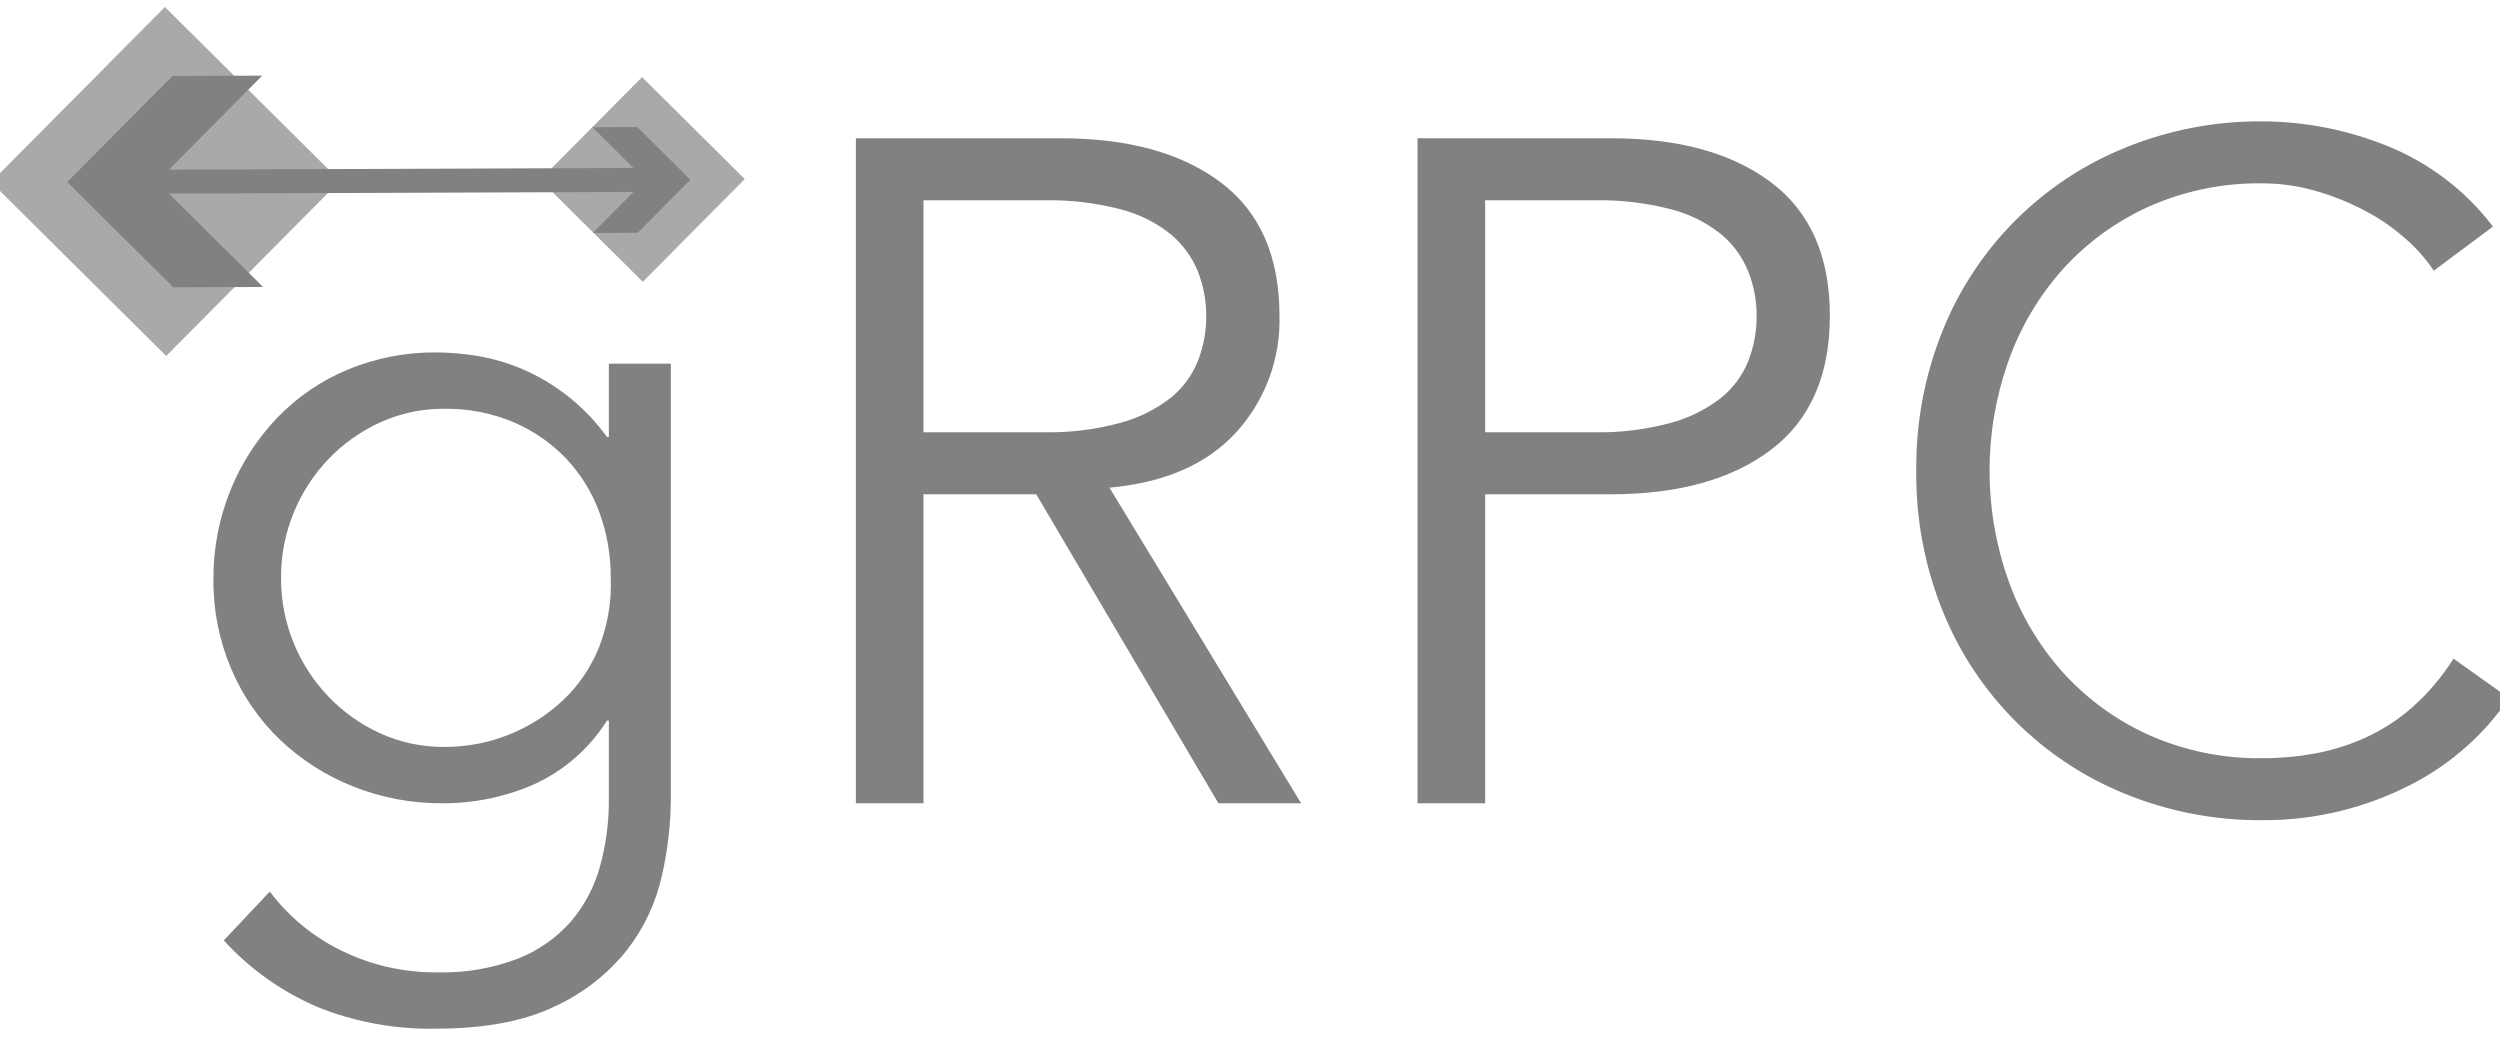 <svg xmlns="http://www.w3.org/2000/svg" width="166" height="69" viewBox="0 0 166 69" fill="none"><g clip-path="url(#clip0_20626_8190)"><path d="M17.914 59.2C19.155 60.851 20.768 62.186 22.622 63.098C24.627 64.091 26.84 64.593 29.077 64.563C30.887 64.61 32.687 64.303 34.378 63.659C35.731 63.127 36.938 62.283 37.902 61.195C38.806 60.136 39.466 58.89 39.835 57.547C40.238 56.095 40.437 54.594 40.428 53.088V47.849H40.303C39.131 49.708 37.439 51.182 35.438 52.09C33.53 52.921 31.47 53.346 29.389 53.337C27.35 53.353 25.327 52.971 23.433 52.215C21.64 51.503 20 50.455 18.6 49.128C17.21 47.794 16.107 46.192 15.356 44.418C14.558 42.546 14.154 40.529 14.171 38.494C14.154 36.464 14.536 34.451 15.294 32.569C16.011 30.788 17.059 29.159 18.381 27.767C19.703 26.387 21.296 25.293 23.059 24.555C24.945 23.77 26.972 23.378 29.015 23.401C29.945 23.407 30.873 23.49 31.79 23.65C32.797 23.826 33.781 24.119 34.721 24.524C36.952 25.491 38.881 27.042 40.303 29.015H40.428V24.149H44.544V53.088C44.53 54.788 44.331 56.482 43.952 58.139C43.554 59.931 42.766 61.614 41.644 63.066C40.367 64.669 38.733 65.95 36.873 66.809C34.835 67.806 32.174 68.305 28.89 68.305C26.222 68.35 23.571 67.863 21.094 66.871C18.724 65.855 16.598 64.346 14.858 62.443L17.914 59.2ZM18.662 38.37C18.652 39.856 18.938 41.329 19.504 42.704C20.044 44.022 20.826 45.228 21.811 46.258C22.79 47.279 23.954 48.105 25.241 48.691C26.582 49.3 28.041 49.609 29.514 49.595C32.431 49.605 35.242 48.501 37.372 46.508C38.418 45.521 39.237 44.319 39.773 42.984C40.351 41.517 40.616 39.945 40.553 38.37C40.563 36.892 40.31 35.423 39.804 34.035C39.324 32.715 38.581 31.505 37.621 30.48C36.635 29.44 35.446 28.613 34.129 28.048C32.67 27.428 31.098 27.12 29.514 27.143C28.041 27.13 26.582 27.438 25.241 28.048C23.954 28.634 22.791 29.46 21.811 30.48C20.827 31.51 20.044 32.716 19.504 34.035C18.938 35.409 18.652 36.883 18.662 38.37ZM61.32 53.337H56.83V9.181H70.426C74.916 9.181 78.46 10.158 81.059 12.113C83.657 14.067 84.957 17.019 84.957 20.968C85.036 23.835 83.996 26.62 82.057 28.733C80.124 30.833 77.328 32.049 73.669 32.381L86.392 53.337H80.903L68.805 32.819H61.32L61.32 53.337ZM61.32 28.702H69.303C71.019 28.738 72.73 28.528 74.386 28.078C75.597 27.755 76.731 27.193 77.723 26.426C78.522 25.782 79.145 24.945 79.531 23.994C79.91 23.031 80.101 22.004 80.092 20.968C80.097 19.954 79.906 18.949 79.531 18.006C79.14 17.049 78.519 16.203 77.723 15.543C76.741 14.761 75.603 14.197 74.386 13.89C72.727 13.463 71.016 13.264 69.303 13.298H61.32V28.702ZM94.124 9.181H106.972C111.462 9.181 115.006 10.158 117.605 12.113C120.203 14.068 121.503 17.02 121.503 20.969C121.503 24.92 120.204 27.882 117.605 29.856C115.006 31.831 111.462 32.819 106.972 32.819H98.615V53.337H94.124V9.181ZM98.615 28.703H105.85C107.565 28.739 109.277 28.529 110.933 28.079C112.144 27.755 113.278 27.193 114.269 26.426C115.069 25.783 115.692 24.946 116.078 23.994C116.457 23.031 116.648 22.004 116.639 20.969C116.644 19.955 116.453 18.949 116.078 18.007C115.687 17.049 115.066 16.203 114.269 15.543C113.288 14.761 112.15 14.198 110.933 13.89C109.273 13.463 107.563 13.264 105.85 13.298H98.615L98.615 28.703ZM166.593 46.352C165.803 47.523 164.871 48.591 163.818 49.533C162.679 50.557 161.41 51.427 160.045 52.121C158.587 52.865 157.05 53.441 155.462 53.836C153.758 54.259 152.008 54.469 150.253 54.46C147.122 54.489 144.017 53.896 141.117 52.714C135.587 50.479 131.207 46.088 128.986 40.552C127.798 37.6 127.205 34.442 127.241 31.259C127.205 28.077 127.798 24.919 128.986 21.966C131.207 16.431 135.587 12.04 141.117 9.806C144.016 8.623 147.122 8.03 150.253 8.059C153.075 8.074 155.869 8.624 158.486 9.68C161.277 10.797 163.713 12.651 165.533 15.044L161.604 17.975C161.076 17.189 160.447 16.476 159.733 15.855C158.908 15.124 157.997 14.496 157.021 13.984C155.978 13.435 154.88 12.996 153.746 12.674C152.611 12.346 151.435 12.178 150.253 12.175C147.633 12.132 145.036 12.665 142.645 13.734C140.475 14.719 138.532 16.141 136.938 17.913C135.361 19.689 134.143 21.754 133.352 23.994C131.689 28.695 131.689 33.824 133.352 38.525C134.143 40.764 135.361 42.83 136.938 44.605C138.532 46.377 140.475 47.8 142.645 48.784C145.036 49.855 147.633 50.387 150.253 50.344C151.414 50.344 152.573 50.24 153.715 50.032C154.877 49.818 156.008 49.462 157.083 48.972C158.216 48.452 159.266 47.769 160.201 46.944C161.251 46.006 162.164 44.925 162.914 43.733L166.593 46.352Z" fill="#818181"></path><path d="M11.036 23.637L-0.593 12.094L10.95 0.464L22.58 12.008L11.036 23.637Z" fill="url(#paint0_linear_20626_8190)"></path><path d="M42.682 18.711L35.861 11.94L42.632 5.119L49.453 11.89L42.682 18.711Z" fill="url(#paint1_linear_20626_8190)"></path><path d="M11.455 5.044L4.465 12.087L11.507 19.077L17.465 19.055L11.217 12.857L42.067 12.743L39.364 15.465L42.343 15.454L45.838 11.933L42.317 8.438L39.338 8.449L42.062 11.151L11.212 11.266L17.413 5.022L11.455 5.044Z" fill="#818181"></path></g><defs><linearGradient id="paint0_linear_20626_8190" x1="-1151.88" y1="-1130.67" x2="1165.34" y2="-1139.28" gradientUnits="userSpaceOnUse"><stop stop-color="#D1D1D1"></stop><stop offset="1" stop-color="#818181"></stop></linearGradient><linearGradient id="paint1_linear_20626_8190" x1="-639.432" y1="-658.349" x2="719.744" y2="-663.402" gradientUnits="userSpaceOnUse"><stop stop-color="#818181"></stop><stop offset="1" stop-color="#D1D1D1"></stop></linearGradient><clipPath id="clip0_20626_8190"><rect width="166" height="68.771" fill="white"></rect></clipPath></defs></svg>